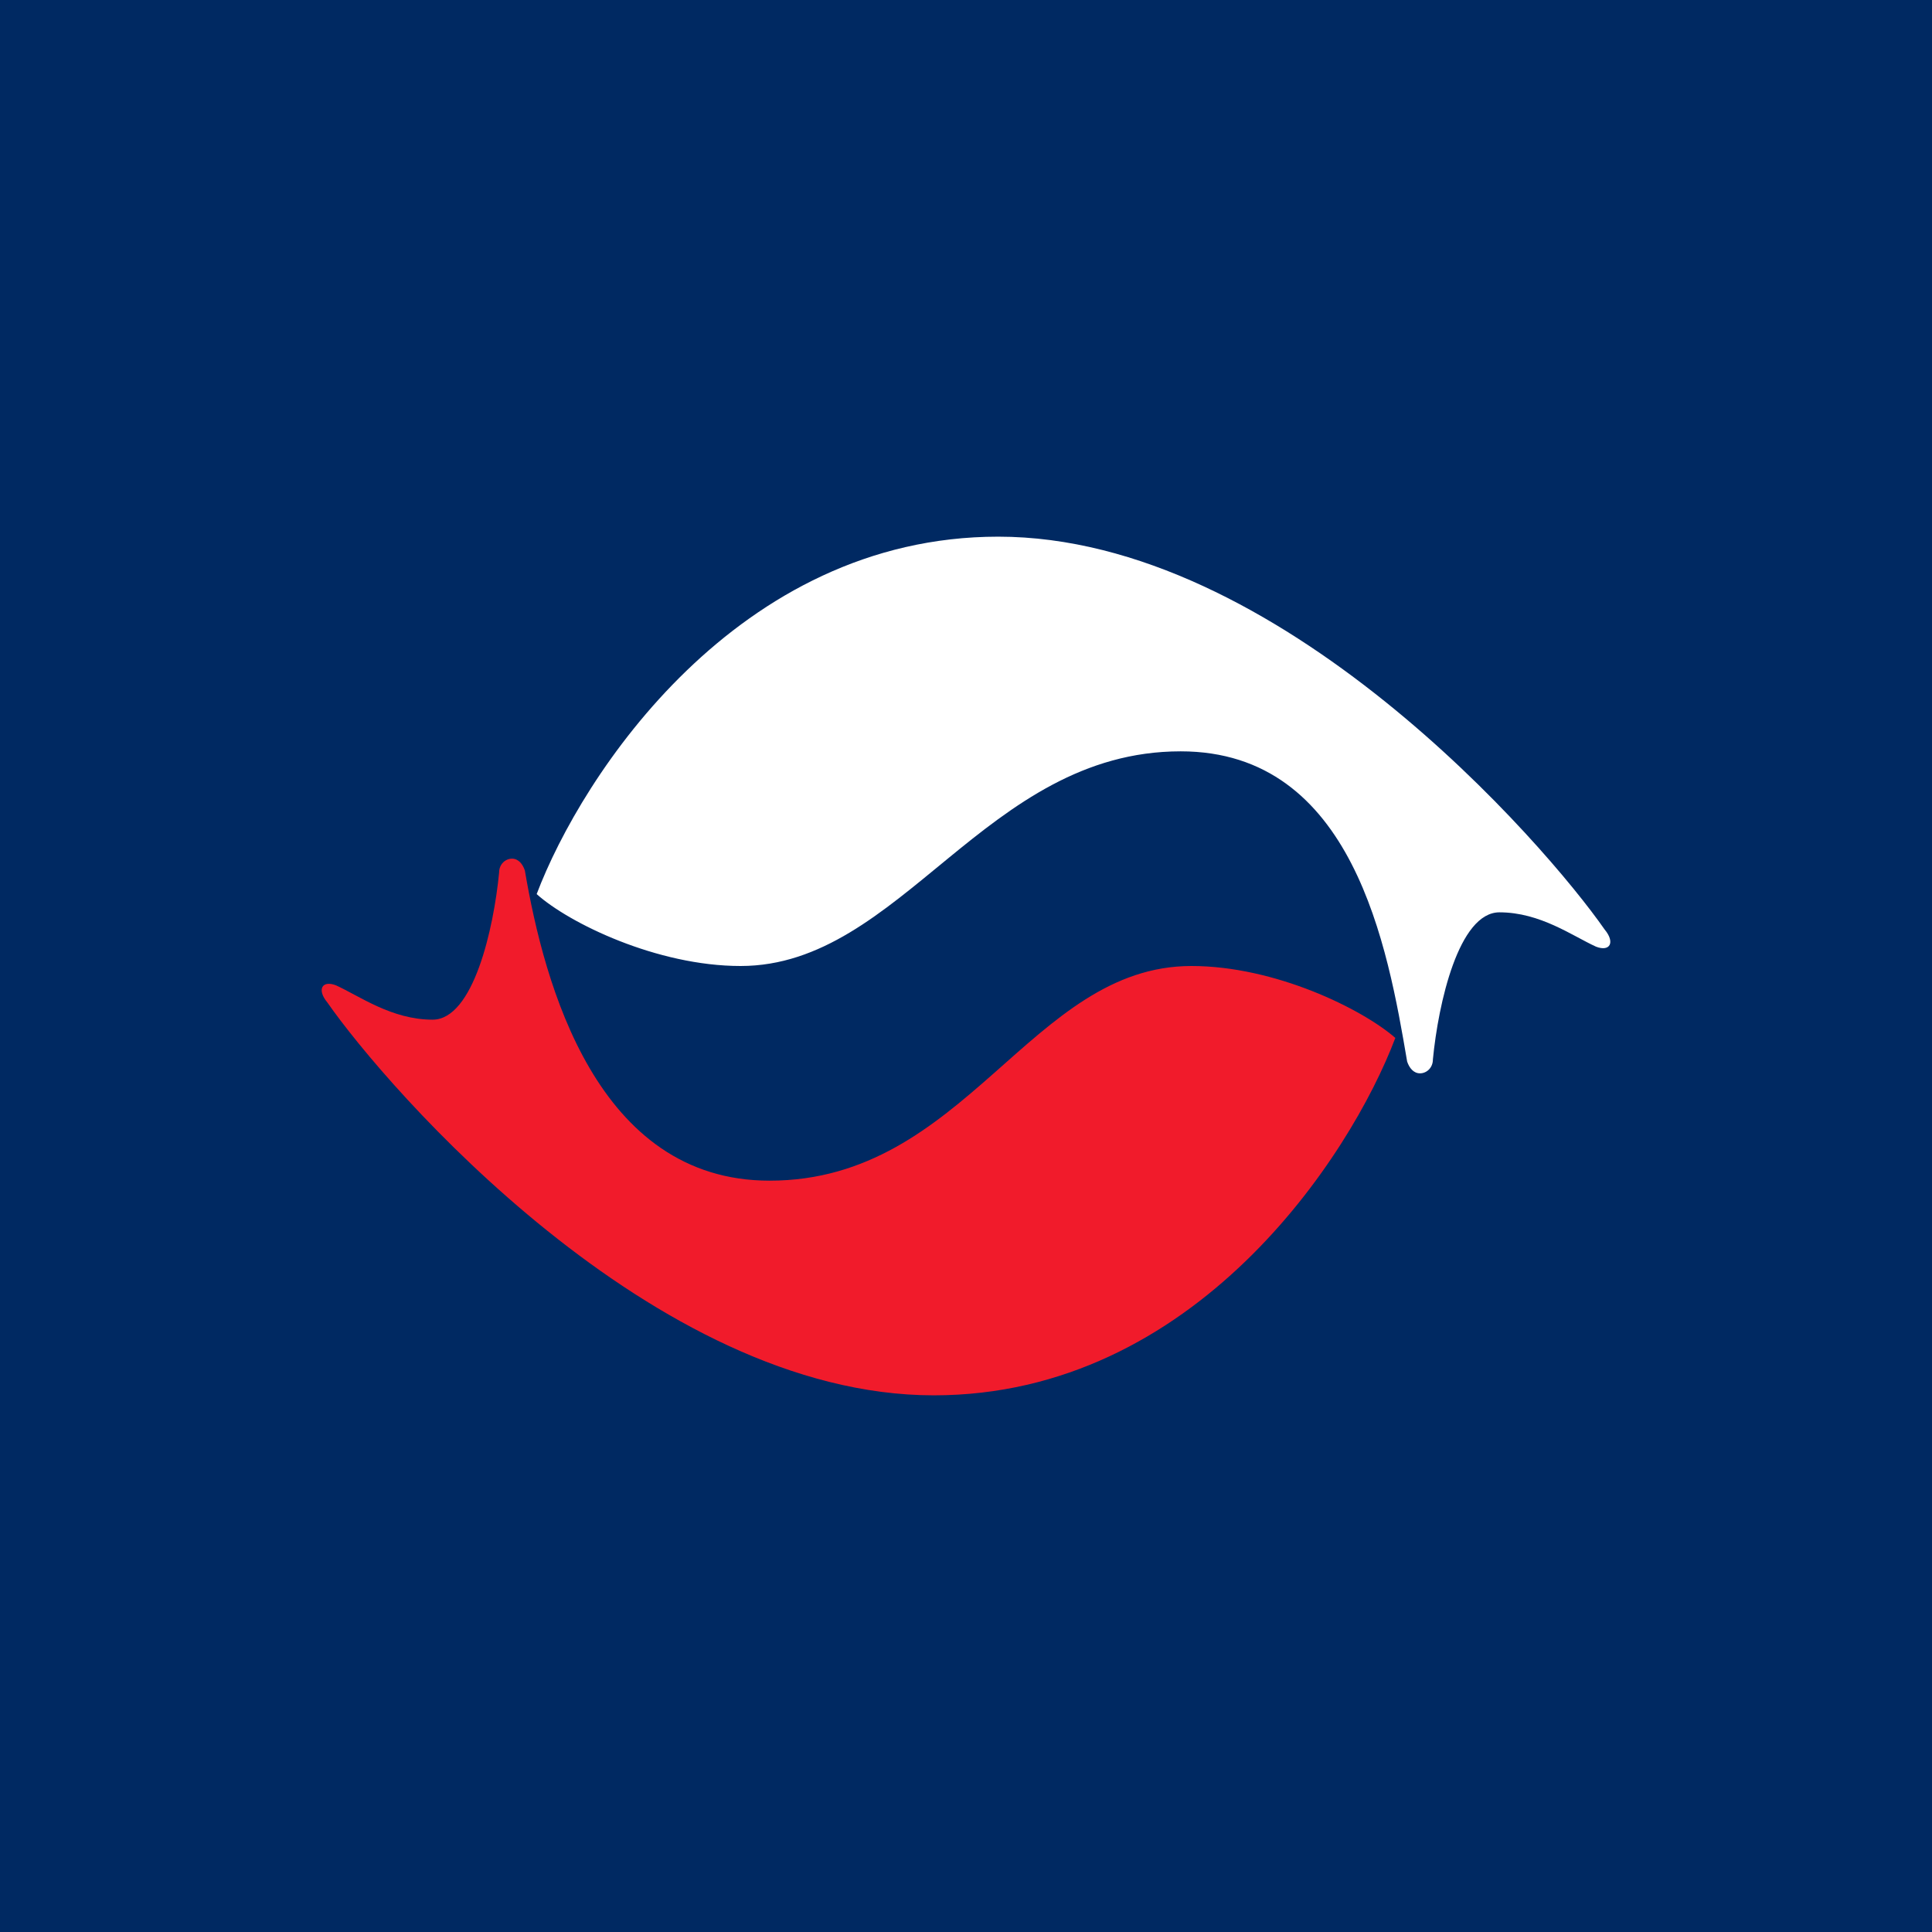 <!-- by TradingView --><svg width="18" height="18" viewBox="0 0 18 18" xmlns="http://www.w3.org/2000/svg"><path fill="#002962" d="M0 0h18v18H0z"/><path d="M11.1 9c.78 0 1.59.4 1.9.67-.42 1.11-1.87 3.33-4.3 3.33-2.62 0-5.1-2.87-5.65-3.66-.1-.12-.05-.21.08-.16.22.1.52.32.9.32s.57-.85.62-1.37c0-.08.06-.13.12-.13s.1.05.12.11C5.07 9.17 5.56 11 7.17 11 9 11 9.6 9 11.1 9Z" fill="#F11B2B"/><path d="M6.9 9C6.12 9 5.3 8.6 5 8.33 5.42 7.22 6.87 5 9.3 5c2.62 0 5.1 2.87 5.65 3.66.1.12.05.21-.08.16-.22-.1-.52-.32-.9-.32s-.57.85-.62 1.37c0 .08-.06.13-.12.13s-.1-.05-.12-.11C12.93 8.83 12.61 7 11 7 9.18 7 8.4 9 6.9 9Z" fill="#fff"/></svg>